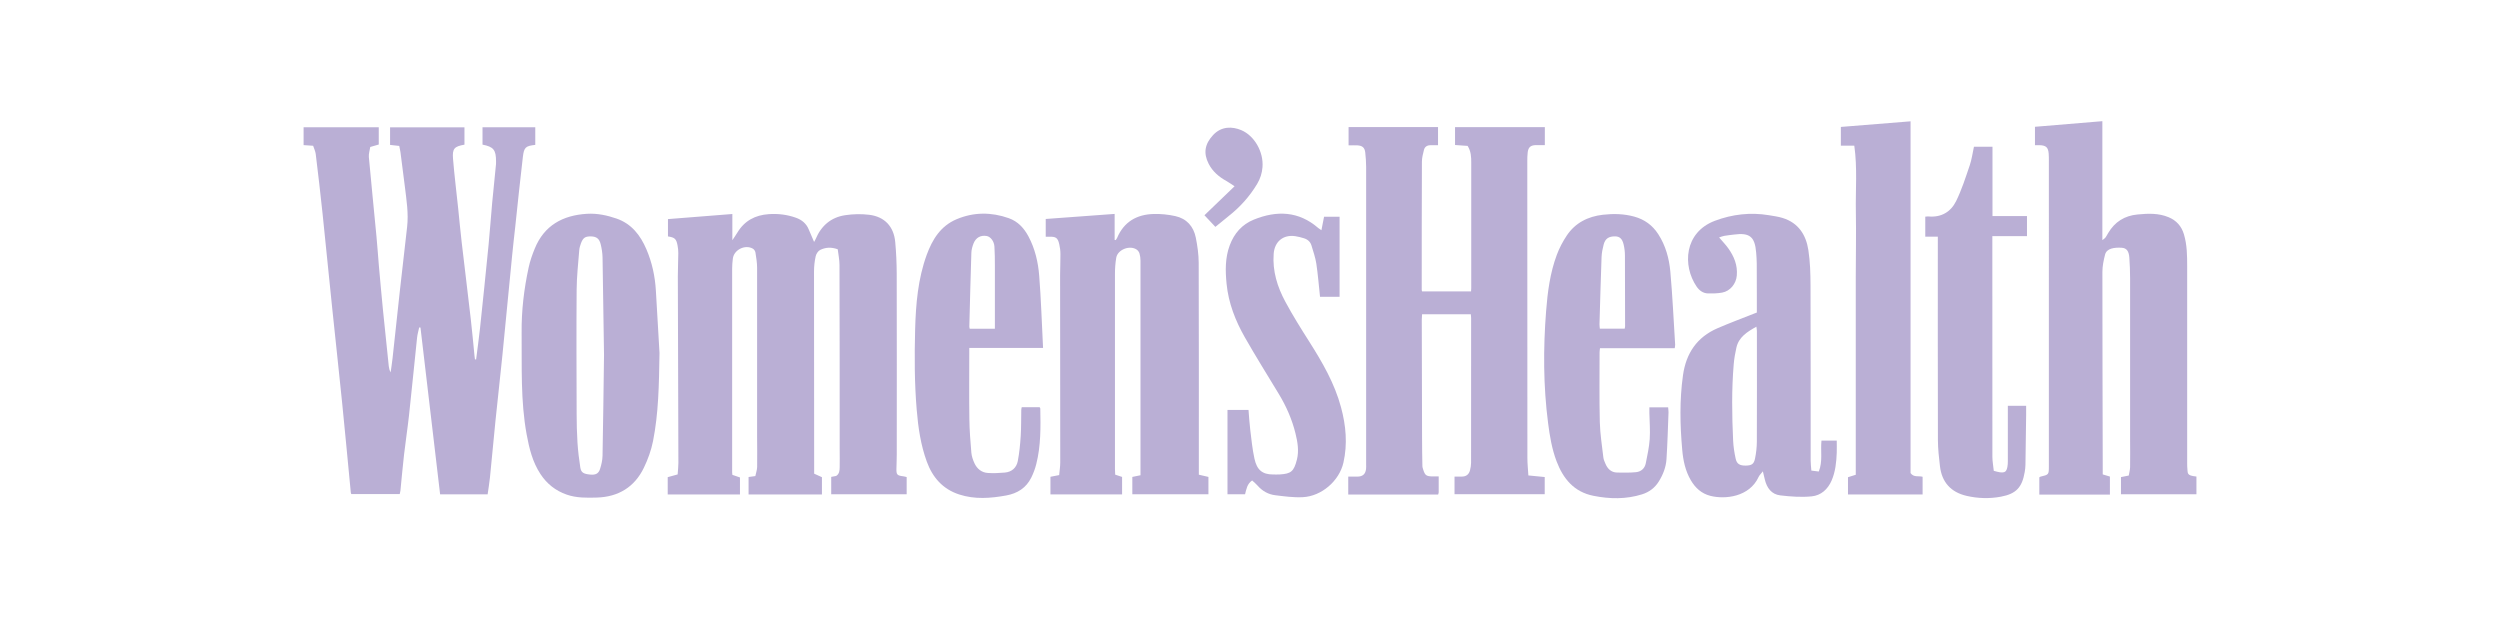 <?xml version="1.0" encoding="UTF-8"?>
<svg id="Layer_2" data-name="Layer 2" xmlns="http://www.w3.org/2000/svg" viewBox="0 0 1587.35 393.27">
  <defs>
    <style>
      .cls-1 {
        fill: none;
      }

      .cls-2 {
        fill: #baafd5;
      }
    </style>
  </defs>
  <g id="artwork">
    <g>
      <g id="artwork-2" data-name="artwork">
        <path class="cls-2" d="M309.53,313.89h-30.08c-4.18-35.38-8.32-70.64-12.47-105.9-.26-.03-.56-.06-.82-.09-.47,2.21-1.12,4.35-1.35,6.59-1.74,16.44-3.32,32.88-5.12,49.32-.91,8.32-2.21,16.59-3.15,24.91-.88,7.59-1.53,15.23-2.29,22.82-.06.59-.24,1.18-.44,2.15h-30.76c-.09-.29-.29-.65-.32-1.03-1.82-19-3.59-38-5.5-56.96-2-19.88-4.21-39.76-6.26-59.64-2.09-20.2-4.06-40.41-6.18-60.58-1.32-12.59-2.79-25.14-4.32-37.67-.21-1.76-1.06-3.44-1.65-5.26-2.12-.15-3.94-.26-6.06-.41v-11.35h47.73v10.97c-1.82.53-3.44,1-5.41,1.56-.32,2.24-1.06,4.35-.88,6.38,1.53,16.85,3.26,33.7,4.85,50.58.59,6.09.97,12.2,1.5,18.29.85,9.44,1.68,18.91,2.62,28.35,1.18,11.88,2.41,23.76,3.68,35.61.15,1.29.47,2.59,1.18,3.91.41-2.97.88-5.94,1.21-8.91,1.56-14.29,3.06-28.61,4.65-42.91,1.5-13.5,3.03-26.97,4.59-40.44,1-8.62-.38-17.12-1.41-25.61-.88-7.29-1.85-14.59-2.79-21.85-.18-1.29-.5-2.56-.79-4.06-2-.24-3.82-.44-5.82-.65v-11.15h47.23v11c-6.44,1.12-7.79,2.44-7.26,9,.85,10.47,2.18,20.91,3.26,31.35.76,7.21,1.38,14.41,2.24,21.62,1.88,16.2,3.91,32.41,5.76,48.64.88,7.7,1.59,15.44,2.35,23.14.09.85.21,1.74.32,2.59h.74c.82-6.59,1.76-13.15,2.47-19.73,1.88-17.76,3.71-35.5,5.47-53.29.85-8.73,1.44-17.5,2.24-26.23.76-8.23,1.62-16.44,2.44-24.67.06-.62.03-1.24.03-1.82,0-7.29-1.59-9.26-8.59-10.62v-11.03h33.5v11.18c-6.09.71-7.15,1.47-7.88,7.65-1.76,14.79-3.26,29.61-4.85,44.41-.68,6.18-1.41,12.38-2,18.56-2.06,20.91-4.03,41.82-6.12,62.73-1.38,13.91-3,27.79-4.41,41.7-1.24,12.09-2.29,24.17-3.53,36.26-.35,3.44-.94,6.85-1.47,10.62h-.03Z"/>
        <path class="cls-2" d="M423.95,302.97c2.24-.62,4.15-1.15,6.32-1.74.18-2.68.47-5,.47-7.29-.09-39.5-.26-79.02-.35-118.52,0-4.91.26-9.79.29-14.7,0-1.62-.15-3.26-.47-4.85-.79-4.21-1.74-5.09-6.09-5.76v-11c13.65-1.09,27.11-2.15,40.88-3.23v16.65c1.18-1.79,2.29-3.35,3.26-4.97,4.5-7.44,11.29-11,19.85-11.59,5.91-.41,11.73.29,17.29,2.29,3.68,1.32,6.62,3.68,8.12,7.47,1.03,2.56,2.18,5.06,3.38,7.88.41-.74.76-1.26,1-1.85,3.5-8.38,9.68-13.76,18.7-15.12,5.03-.76,10.29-.88,15.32-.26,9.79,1.21,15.62,7.47,16.5,17.32.62,6.71.91,13.44.94,20.17.09,38.2.06,76.37.03,114.57,0,3.06-.15,6.12-.21,9.18-.09,3.76.44,4.32,4.26,4.79.71.09,1.38.29,2.24.5v10.91h-47.91v-11.03c1-.18,2-.38,3.12-.59,2.09-1.26,2.21-3.44,2.26-5.59.09-3.76,0-7.56,0-11.32,0-39,0-78.02-.12-117.02,0-3.38-.74-6.76-1.12-10-4.29-1.53-7.85-1.18-11.12.41-1.35.65-2.56,2.53-2.88,4.03-.71,3.18-1.06,6.47-1.06,9.7,0,40.14.03,80.26.09,120.4v7.94c1.79.79,3.32,1.5,4.94,2.24v10.97h-46.58v-11.09c1.18-.18,2.38-.32,4.29-.59.35-1.76,1.09-3.79,1.15-5.79.12-6.32-.03-12.65-.03-19,0-35.85.06-71.7,0-107.52,0-3.23-.56-6.47-1.06-9.68-.15-.88-.85-1.97-1.65-2.41-4.94-2.82-12.03.74-12.7,6.35-.26,2.12-.44,4.26-.44,6.41v129.28c0,.41.09.79.15,1.59,1.41.47,2.91,1,4.82,1.65v10.82h-45.88v-10.91l-.03-.12Z"/>
        <path class="cls-2" d="M970.3,301.86c3.94.38,7.18.71,10.5,1.03v10.91h-57.26v-11.2h4.71c2.76,0,4.47-1.47,5.12-4,.41-1.56.68-3.21.68-4.82.03-30.64.03-61.29.03-91.9,0-.71-.12-1.38-.18-2.32h-30.97c-.06,1.12-.18,2.29-.18,3.47.06,25.03.12,50.05.18,75.05,0,5.91.09,11.82.21,17.73,0,.88.32,1.79.62,2.68,1.03,3.21,1.94,3.88,5.29,4,1.29.03,2.59,0,4.44,0v10.15c0,.38-.21.76-.35,1.38h-57.08v-11.41h5.71c3.35.03,5.18-1.47,5.59-4.76.12-.91.06-1.82.06-2.76V106.03c0-3.06-.24-6.12-.56-9.15-.35-3.18-1.82-4.41-5.06-4.59-1.74-.09-3.47,0-5.53,0v-11.59h56.79v11.5c-1.53,0-3.03.03-4.5,0-2.24-.06-3.91.85-4.44,3-.62,2.44-1.29,4.97-1.29,7.47-.12,27.17-.12,54.32-.12,81.49,0,.21.09.38.21.85h31.11c.03-.68.12-1.35.12-2.03v-79.67c0-3.59-.09-7.15-2.29-10.68-2.44-.18-5.09-.35-8-.56v-11.35h57.02v11.41c-1.94,0-3.88-.06-5.79,0-3.26.12-4.68,1.35-5.09,4.56-.24,1.91-.26,3.88-.26,5.79,0,62.82,0,125.6.06,188.42,0,3.41.38,6.85.62,10.91l-.09.03Z"/>
        <path class="cls-2" d="M1335.17,301.24c1.76.53,3.03.91,4.5,1.35v11.47h-44.82v-10.97c.21-.12.44-.35.71-.44,5.32-1.26,5.35-1.26,5.35-6.62V102.12c0-1.53,0-3.06-.12-4.59-.32-3.94-1.65-5.18-5.65-5.35-.91-.03-1.82,0-3.06,0v-11.68c14.29-1.18,28.38-2.35,42.79-3.56v75.52c1-.79,1.59-1.09,1.94-1.59.65-.91,1.18-1.91,1.74-2.88,4.21-7.12,10.38-11.03,18.7-11.82,6.71-.65,13.35-.91,19.73,1.76,4.94,2.09,8.12,5.65,9.68,10.82,2,6.68,2.06,13.5,2.06,20.32.03,41.76,0,83.52,0,125.28,0,.62-.03,1.24.03,1.82.5,4.53-.76,5.68,5.85,6.41v11.23h-47.91v-10.88c1.44-.29,2.85-.59,4.94-1,.26-1.62.79-3.44.85-5.29.12-5.91,0-11.85,0-17.76v-102.31c0-4.29-.18-8.59-.47-12.85-.29-4.26-1.71-6.21-4.85-6.41-4.76-.29-9.53.38-10.56,4.29-.94,3.62-1.71,7.38-1.71,11.09,0,40.73.12,81.49.21,122.22v6.32h.06Z"/>
        <path class="cls-2" d="M666.92,302.74c1.82-.35,3.47-.68,5.59-1.09.24-2.76.68-5.38.68-7.97,0-39.73-.06-79.46-.09-119.16,0-4.38.26-8.79.21-13.17,0-2.12-.26-4.29-.76-6.35-.94-4.03-2.15-4.82-6.29-4.68h-2.29v-11.29c14.65-1.09,28.97-2.12,43.76-3.21v16.53c.21.03.44.06.65.09.32-.47.71-.88.91-1.38,4.32-10.23,12.47-14.91,23.23-15.2,4.56-.12,9.26.35,13.73,1.35,7.23,1.59,11.56,6.56,13,13.62,1.06,5.26,1.82,10.7,1.85,16.06.15,43.41.09,86.81.09,130.19v4.32c2.12.5,4.06.94,6.09,1.41v11h-48.32v-11c1.68-.35,3.23-.68,5.18-1.06v-136.28c0-1.5-.21-3.06-.62-4.5-.26-.91-.94-1.88-1.71-2.44-4.35-3.09-12.15-.12-13.06,5.09-.59,3.41-.82,6.91-.82,10.35-.03,41.26,0,82.52,0,123.78,0,1.12.09,2.21.15,3.62,1.38.47,2.71.88,4.38,1.44v11.09h-45.49v-11.15h-.03Z"/>
        <path class="cls-2" d="M418.75,223.96c-.32,20.88-.65,38.64-4.12,56.14-1.15,5.82-3.26,11.62-5.85,16.97-5.91,12.2-16.17,18.44-29.76,18.85-6.44.18-12.97.32-19.23-1.88-7.06-2.47-12.56-6.85-16.62-13.03-5.06-7.68-7.15-16.32-8.79-25.23-3.91-21.35-2.97-42.91-3.18-64.4-.15-14.03,1.5-27.91,4.47-41.58.88-4.06,2.26-8.06,3.85-11.91,6-14.79,17.79-21.2,33.2-22.14,6.47-.38,12.7.94,18.76,3.03,9.53,3.32,15.12,10.59,18.91,19.41,3.62,8.41,5.53,17.26,6.06,26.41.85,14.15,1.65,28.29,2.29,39.35v.03ZM383.52,225.57c-.29-20.2-.56-41.11-.94-62.05-.06-2.82-.5-5.71-1.18-8.44-.88-3.59-2.73-4.88-6.06-4.97-3.73-.09-5.12.79-6.47,4.38-.53,1.41-.97,2.94-1.09,4.44-.65,8.35-1.59,16.67-1.65,25.03-.21,26.23-.06,52.46,0,78.7,0,6.12.15,12.23.53,18.35.35,5.29.97,10.56,1.79,15.79.5,3.26,2.03,4.12,6.32,4.53,3.23.32,5.18-.5,6.15-3.35.91-2.76,1.59-5.73,1.65-8.62.41-21.03.65-42.05.94-63.79Z"/>
        <path class="cls-2" d="M1115.49,198.52v-10.06c0-7.06,0-14.09-.06-21.14,0-2.35-.21-4.71-.38-7.03-.82-10.06-4.15-12.7-14.17-11.35-2.03.26-4.09.47-6.12.82-1.06.18-2.03.62-3.23,1,2.12,2.5,4.12,4.53,5.76,6.82,3.73,5.18,6.06,10.82,5.47,17.41-.44,5.15-4.15,9.85-9.29,10.79-2.91.53-5.94.59-8.88.53-3.21-.06-5.62-1.82-7.38-4.41-8.97-13.23-7.91-34.35,11.68-41.73,11.06-4.15,22.53-5.47,34.26-3.53,2.94.5,5.91.88,8.73,1.76,10.03,3.09,14.85,10.76,16.32,20.35,1.15,7.44,1.35,15.06,1.38,22.59.15,37.05.06,74.14.09,111.19,0,2,.26,4,.44,6.26,1.71.21,3.06.38,4.71.59,2.62-6.41,1.03-13.03,1.71-19.62h9.7c0,2.68.09,5.18,0,7.7-.24,6.03-.82,12-3.26,17.64-2.44,5.62-6.76,9.47-12.65,10.06-6.56.65-13.32.15-19.91-.62-5.62-.65-8.59-4.76-9.85-10.09-.35-1.47-.71-2.91-1.24-5.18-1.21,1.56-2.18,2.41-2.68,3.5-5.82,12.82-21.35,14.44-30.67,12.06-5.62-1.44-9.53-5.03-12.38-9.88-3.5-5.97-4.88-12.56-5.47-19.29-1.41-15.79-1.74-31.56.47-47.35,1.94-13.94,8.82-24.23,21.94-29.91,7.53-3.26,15.2-6.12,22.85-9.15.68-.26,1.32-.5,2.15-.82l-.03.06ZM1115.19,207.43c-6,3.35-11.15,6.65-12.67,13.23-.79,3.47-1.41,7-1.71,10.53-1.38,16.2-1.12,32.41-.38,48.61.18,3.85.79,7.7,1.62,11.47.74,3.35,2.65,4.41,6.41,4.35,3.71-.06,5.18-.94,5.88-4.5.71-3.47,1.12-7.06,1.15-10.62.09-23.47.06-46.94.03-70.4,0-.68-.15-1.35-.32-2.71v.03Z"/>
        <path class="cls-2" d="M1047.2,258.63h11.97c.09,1.26.26,2.26.24,3.23-.38,9.88-.65,19.79-1.29,29.67-.32,5.12-2.21,9.94-4.97,14.32-2.5,3.97-6.09,6.62-10.56,8.03-10.18,3.18-20.47,3-30.79.94-12.41-2.44-19.29-10.88-23.5-22-2.94-7.79-4.29-15.94-5.35-24.14-3.06-23.67-3.12-47.46-1.26-71.2.94-12.06,2.5-24.2,6.79-35.67,1.59-4.26,3.76-8.41,6.29-12.2,5.38-8.09,13.41-12.15,22.97-13.26,6.68-.76,13.35-.62,19.91,1.18,6.53,1.79,11.59,5.5,15.26,11.18,4.68,7.23,6.88,15.35,7.65,23.67,1.38,15.44,2.09,30.94,3.06,46.44.03.68-.15,1.35-.26,2.26h-47.46c-.09,1-.26,1.76-.26,2.53,0,14.79-.21,29.61.15,44.41.18,7.53,1.41,15,2.26,22.5.15,1.29.74,2.53,1.24,3.76,1.38,3.35,3.68,5.71,7.56,5.76,3.97.06,8,.15,11.94-.24,3.21-.32,5.53-2.38,6.18-5.62,1-5.09,2.15-10.2,2.5-15.35.38-5.47-.09-11.03-.21-16.53v-3.68h-.03ZM1031.59,208.66c.12-.68.24-1.06.24-1.47,0-14.97,0-29.97-.09-44.94,0-2.32-.29-4.68-.82-6.94-.85-3.73-2.56-5.21-5.44-5.23-4.03-.03-6.29,1.44-7.26,5.23-.68,2.56-1.21,5.21-1.32,7.82-.53,14.26-.91,28.5-1.32,42.76,0,.88.12,1.76.21,2.79h15.79l.03-.03Z"/>
        <path class="cls-2" d="M662.19,220.9h-46.76v3.47c0,13.88-.15,27.79.06,41.67.09,7.15.65,14.26,1.26,21.38.21,2.29,1,4.62,1.97,6.71,1.65,3.56,4.56,5.94,8.56,6.18,3.56.24,7.21.06,10.76-.26,4.41-.38,7.35-3.09,8.18-7.21,1.03-5.26,1.53-10.68,1.88-16.06.35-5.5.24-11.03.35-16.53,0-.5.15-.97.29-1.71h11.35c.18.32.44.59.44.85.24,11.85.38,23.7-2.56,35.29-.74,2.94-1.82,5.85-3.18,8.59-3.23,6.5-8.76,10.03-15.88,11.32-10,1.82-19.97,2.59-29.85-.62-10.53-3.41-16.97-10.91-20.59-20.85-3.88-10.59-5.47-21.64-6.41-32.91-1.44-17.03-1.44-34.08-1-51.11.44-16,1.79-32.03,7.35-47.29,3.56-9.7,8.79-18.32,18.97-22.61,10.91-4.59,22-4.59,33.11-.68,5.85,2.06,9.73,6.35,12.56,11.65,4.15,7.79,6.12,16.32,6.79,24.94,1.18,15.06,1.65,30.14,2.44,45.76l-.12.03ZM631.69,208.72v-39.97c0-4.09-.03-8.18-.29-12.23-.24-3.44-2.5-6.26-4.94-6.68-3.79-.62-6.82.97-8.32,4.73-.74,1.88-1.32,3.94-1.38,5.94-.53,15.62-.88,31.2-1.29,46.82,0,.47.15.94.24,1.41h16v-.03Z"/>
        <path class="cls-2" d="M1177.33,92.47h-8.5v-11.88c14.76-1.18,29.35-2.35,44.26-3.56v223.36c2.12,2.88,5,1.62,7.65,2.32v11.23h-47.38v-10.94c1.5-.47,3-.94,4.94-1.56v-125.34c0-13.88.32-27.79.06-41.67-.26-13.82,1.03-27.7-1-41.99l-.03.03Z"/>
        <path class="cls-2" d="M1253.38,93.18h11.73v44.02h21.91v12.73h-22v3.5c0,45.55,0,91.08.03,136.63,0,2.91.59,5.82.88,8.88,1.56.38,2.71.82,3.91.94,3.12.35,4.09-.32,4.73-3.38.24-1.18.29-2.44.29-3.65v-35.2h11.62v5.94c-.15,10.53-.26,21.03-.44,31.56,0,1.53-.24,3.06-.47,4.56-1.65,9.68-5.35,13.82-15.09,15.65-7.21,1.35-14.56,1.15-21.76-.5-10.06-2.32-15.79-8.7-16.97-18.88-.65-5.47-1.26-10.97-1.29-16.47-.12-41.88-.06-83.73-.06-125.6v-3.65h-7.97v-12.7c.94-.06,1.53-.18,2.12-.12,8.06.71,14.09-2.94,17.44-9.7,3.59-7.26,6.06-15.12,8.68-22.79,1.24-3.62,1.74-7.53,2.65-11.7l.06-.06Z"/>
        <path class="cls-2" d="M839.02,146.17c.62-3.06,1.12-5.68,1.68-8.56h9.85v50.85h-12.41c-.79-7.29-1.32-14.2-2.35-21.06-.59-3.88-1.94-7.68-3.06-11.47-.71-2.41-2.47-3.97-4.91-4.68-1.76-.53-3.56-1.03-5.38-1.29-7.73-1.12-13.17,3.47-13.73,11.18-.82,11,2.35,21.06,7.44,30.5,4.65,8.62,9.85,16.97,15.12,25.23,8.35,13.15,16.15,26.61,20.2,41.73,3.12,11.5,4.21,23.29,1.53,35.14-2.62,11.56-13.85,21.38-25.88,21.94-5.79.29-11.68-.53-17.44-1.24-4.38-.53-8.15-2.65-11.12-6.03-1.06-1.21-2.32-2.24-3.53-3.35-3.21,2.21-3.65,5.53-4.5,8.79h-11.15v-53.58h13.35c.35,4.23.59,8.38,1.09,12.5.76,6.18,1.35,12.38,2.68,18.44,1.53,7.12,4.97,10.06,11.85,10.06,1.44,0,2.88.06,4.32-.03,6.97-.47,8.85-1.76,10.79-9.41,1.41-5.59.44-11.15-.91-16.65-2.18-8.88-5.82-17.17-10.56-25-7.23-11.97-14.67-23.85-21.59-36-6-10.53-10.38-21.73-11.59-33.94-.82-8.26-.97-16.5,2-24.47,2.82-7.59,7.79-13.29,15.29-16.32,14.56-5.91,28.5-5.47,40.94,5.35.44.38.97.68,2.03,1.41l-.06-.06Z"/>
        <path class="cls-2" d="M771.71,144.08c-2.5-2.65-4.65-4.94-6.97-7.41,6.32-6.09,12.5-12.03,19.14-18.41-1.88-1.21-3.47-2.35-5.18-3.32-4.76-2.65-8.79-6.06-11.29-10.97-3.47-6.79-2.41-12.56,2.82-18.2,5.38-5.79,12.32-5.47,17.85-3.15,8.47,3.53,14.29,13.91,13.53,23.5-.29,3.82-1.41,7.35-3.41,10.68-4.73,7.91-10.79,14.65-18.03,20.35-2.79,2.21-5.53,4.5-8.5,6.91l.03.03Z"/>
      </g>
      <rect class="cls-1" width="1587.35" height="393.27"/>
    </g>
  </g>
</svg>